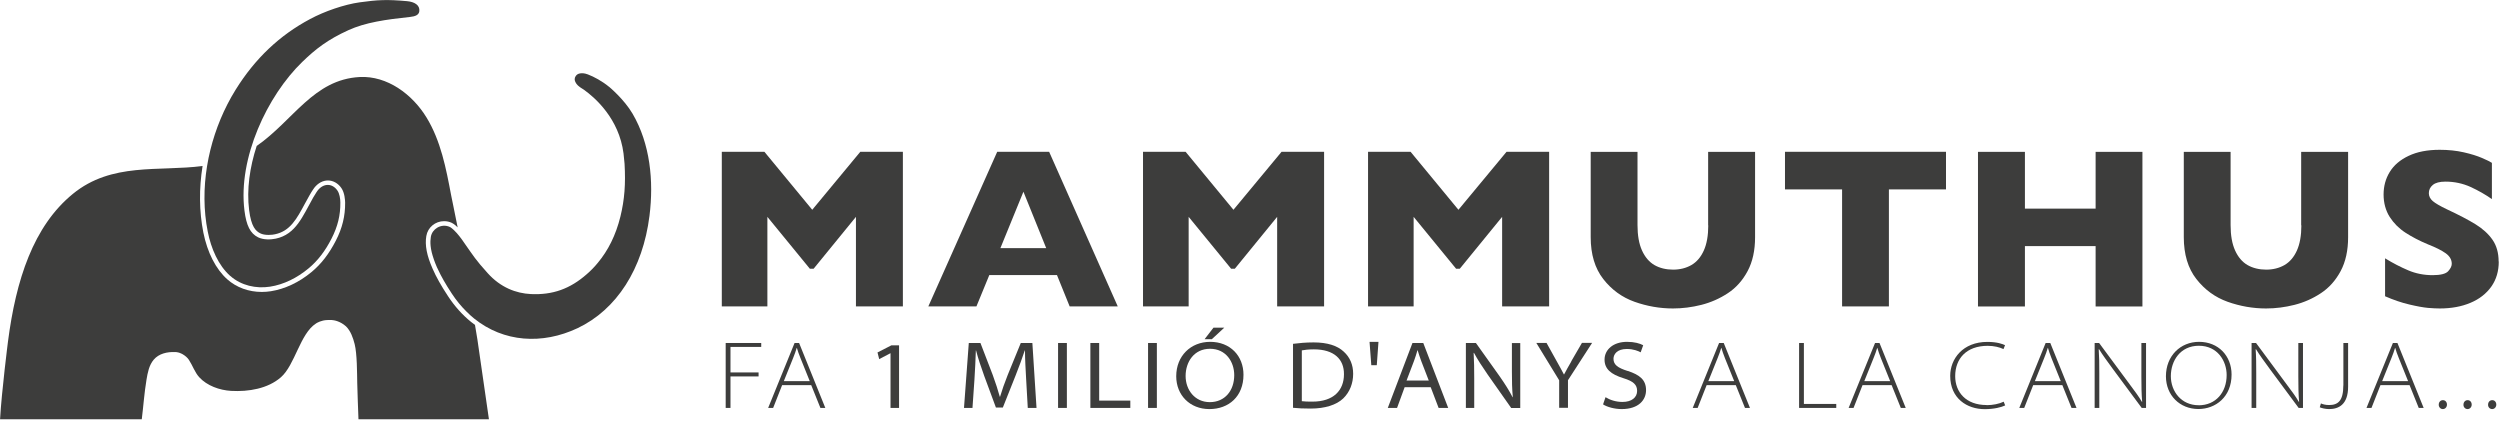 <?xml version="1.0" encoding="UTF-8"?>
<svg xmlns="http://www.w3.org/2000/svg" width="365" height="62" viewBox="0 0 365 62" fill="none">
  <g clip-path="url(#clip0_181_1368)">
    <path d="M295.638 35.931H305.96V44.745H312.794V22.171H305.96V30.459H295.638V22.171H288.785V44.745H295.638V35.931Z" fill="#3D3D3C"></path>
    <path d="M335.999 32.9C335.999 34.383 335.782 35.612 335.347 36.579C334.912 37.546 334.307 38.25 333.532 38.7C332.757 39.142 331.859 39.367 330.857 39.367C329.855 39.367 328.901 39.142 328.126 38.691C327.36 38.241 326.755 37.527 326.32 36.56C325.885 35.594 325.668 34.364 325.668 32.871V22.171H318.834V34.627C318.834 37.133 319.448 39.17 320.668 40.737C321.897 42.305 323.418 43.413 325.233 44.06C327.057 44.708 328.929 45.036 330.848 45.036C332.228 45.036 333.608 44.858 334.988 44.511C336.368 44.163 337.663 43.591 338.854 42.802C340.054 42.014 341.009 40.934 341.737 39.574C342.465 38.212 342.824 36.56 342.824 34.627V22.171H335.971V32.9H335.999Z" fill="#3D3D3C"></path>
    <path d="M364.8 38.184C364.8 36.917 364.498 35.856 363.902 35.002C363.307 34.148 362.484 33.397 361.435 32.75C360.386 32.102 358.987 31.37 357.238 30.553C356.255 30.084 355.575 29.69 355.187 29.361C354.809 29.032 354.611 28.648 354.611 28.206C354.611 27.728 354.8 27.324 355.187 27.005C355.575 26.677 356.189 26.517 357.04 26.517C358.344 26.517 359.563 26.78 360.707 27.296C361.851 27.822 362.881 28.413 363.817 29.07V23.776C363.552 23.598 363.07 23.363 362.371 23.063C361.671 22.762 360.783 22.481 359.705 22.237C358.628 21.993 357.456 21.871 356.189 21.871C354.403 21.871 352.9 22.162 351.661 22.753C350.423 23.335 349.506 24.123 348.901 25.109C348.296 26.095 348.003 27.193 348.003 28.404C348.003 29.614 348.306 30.75 348.901 31.68C349.497 32.599 350.262 33.369 351.208 33.979C352.153 34.589 353.24 35.162 354.488 35.678C355.612 36.119 356.473 36.551 357.068 36.974C357.654 37.396 357.957 37.903 357.957 38.513C357.957 38.851 357.786 39.208 357.437 39.592C357.096 39.977 356.331 40.174 355.168 40.174C353.902 40.174 352.711 39.94 351.605 39.47C350.499 39.001 349.365 38.419 348.221 37.715V43.253C349.45 43.788 350.622 44.192 351.756 44.455C352.89 44.727 353.798 44.886 354.478 44.952C355.159 45.008 355.735 45.036 356.208 45.036C357.89 45.036 359.384 44.764 360.688 44.211C361.993 43.666 363.004 42.868 363.732 41.845C364.46 40.813 364.819 39.592 364.819 38.184H364.8Z" fill="#3D3D3C"></path>
    <path d="M69.37 47.449C69.171 47.308 68.982 47.158 68.784 47.008C67.517 45.985 66.383 44.727 65.419 43.253C64.417 41.742 63.661 40.39 63.169 39.255C62.309 37.321 62.016 35.791 62.243 34.458C62.451 33.2 63.547 32.29 64.842 32.29C65.239 32.29 65.617 32.374 65.977 32.543C66.09 32.599 66.374 32.75 66.818 33.2C66.288 30.506 65.977 29.098 65.863 28.488C65.126 24.583 64.36 20.575 62.281 17.168C60.211 13.761 56.524 11.039 52.526 11.245C45.786 11.592 42.828 17.59 37.478 21.308C36.467 24.396 35.994 27.643 36.372 30.675C36.675 33.097 37.336 33.735 37.998 34.064C38.31 34.223 38.726 34.298 39.217 34.298C39.605 34.298 39.936 34.252 40.144 34.205C42.365 33.745 43.319 31.961 44.529 29.708C44.737 29.324 44.955 28.92 45.182 28.526C45.579 27.822 45.891 27.418 45.9 27.399C46.448 26.714 47.148 26.348 47.885 26.348C48.622 26.348 49.359 26.752 49.842 27.456C50.333 28.16 50.38 29.248 50.39 29.568C50.409 31.529 49.983 33.294 49.029 35.143C48.027 37.086 46.902 38.541 45.475 39.724C43.65 41.235 41.599 42.193 39.539 42.521C39.104 42.587 38.66 42.624 38.225 42.624C36.315 42.624 34.529 41.977 33.187 40.785C31.514 39.301 30.275 36.87 29.689 33.951C29.075 30.854 29.047 27.54 29.576 24.236C23.158 25.072 16.314 23.663 10.634 28.31C4.868 33.022 2.325 40.869 1.162 49.889C1.162 49.889 0.246 57.089 0.009 61.209H20.7C20.946 59.22 21.059 57.427 21.39 55.427C21.56 54.414 21.759 53.325 22.439 52.518C23.196 51.617 24.424 51.354 25.549 51.401C25.578 51.401 25.596 51.401 25.625 51.401C25.625 51.401 25.634 51.401 25.653 51.401H25.691C25.823 51.41 26.145 51.457 26.485 51.626C26.513 51.635 26.542 51.654 26.561 51.663C26.579 51.673 26.598 51.682 26.627 51.701H26.646L26.683 51.729C27.052 51.945 27.364 52.217 27.572 52.527C28.12 53.353 28.423 54.339 29.084 55.071C30.219 56.319 32.071 56.976 33.754 57.07C36.287 57.211 39.113 56.742 41.013 55.08C43.064 53.287 43.811 48.725 46.117 47.242C46.117 47.242 46.136 47.224 46.155 47.214C46.316 47.12 46.892 46.764 47.762 46.726C47.913 46.726 48.046 46.717 48.178 46.717C48.178 46.717 48.263 46.717 48.395 46.717C48.802 46.745 49.671 46.895 50.513 47.646C51.203 48.322 51.543 49.317 51.779 50.237C52.138 51.645 52.129 54.479 52.157 55.934C52.195 57.83 52.271 59.107 52.337 61.209H71.383L69.701 49.561C69.606 49.007 69.493 48.294 69.351 47.458L69.37 47.449Z" fill="#3D3D3C"></path>
    <path d="M33.612 40.278C35.219 41.704 37.393 42.164 39.416 41.855C41.439 41.545 43.376 40.569 45.021 39.208C46.42 38.053 47.488 36.626 48.405 34.833C49.322 33.041 49.709 31.398 49.691 29.568C49.691 28.976 49.558 28.244 49.265 27.822C48.518 26.733 47.252 26.724 46.401 27.784C46.401 27.784 46.117 28.16 45.73 28.835C44.189 31.567 43.206 34.223 40.257 34.843C39.539 34.993 38.471 35.04 37.677 34.646C36.542 34.083 35.966 32.937 35.692 30.75C34.728 23.081 39.028 13.977 44.133 9.039C46.089 7.143 47.847 5.782 50.853 4.412C53.339 3.276 56.288 2.854 59.908 2.469C60.608 2.394 61.156 2.197 61.222 1.633C61.326 0.751 60.513 0.263 59.417 0.169C56.506 -0.094 55.154 -0.028 52.526 0.338C50.239 0.657 47.356 1.662 45.276 2.779C40.815 5.153 37.242 8.542 34.406 13.094C33.971 13.789 33.574 14.502 33.196 15.234C30.351 20.801 29.085 27.549 30.332 33.82C30.814 36.27 31.873 38.738 33.612 40.287V40.278Z" fill="#3D3D3C"></path>
    <path d="M105.95 59.557H106.65V54.958H110.752V54.376H106.65V50.65H111.139V50.077H105.95V59.557Z" fill="#3D3D3C"></path>
    <path d="M116.007 50.077L112.151 59.557H112.879L114.193 56.225H118.437L119.779 59.557H120.497L116.669 50.077H115.988H116.007ZM118.219 55.643H114.438L115.799 52.264C116.026 51.701 116.178 51.278 116.319 50.8H116.348C116.489 51.26 116.612 51.673 116.877 52.301L118.219 55.634V55.643Z" fill="#3D3D3C"></path>
    <path d="M128.116 51.457L128.361 52.433L129.987 51.579H130.016V59.557H131.263V50.415H130.148L128.116 51.457Z" fill="#3D3D3C"></path>
    <path d="M149.034 50.077L147.124 54.751C146.661 55.906 146.283 57.004 146.009 57.924H145.971C145.707 56.967 145.357 55.887 144.941 54.751L143.145 50.077H141.444L140.744 59.557H141.982L142.266 55.465C142.37 54.019 142.427 52.358 142.474 51.156H142.502C142.795 52.292 143.202 53.522 143.703 54.902L145.404 59.501H146.415L148.268 54.845C148.807 53.484 149.251 52.264 149.62 51.156H149.648C149.648 52.358 149.743 54.029 149.818 55.371L150.055 59.557H151.331L150.726 50.077H149.034Z" fill="#3D3D3C"></path>
    <path d="M155.764 50.077H154.478V59.557H155.764V50.077Z" fill="#3D3D3C"></path>
    <path d="M160.48 50.077H159.195V59.557H165.027V58.487H160.48V50.077Z" fill="#3D3D3C"></path>
    <path d="M168.902 50.077H167.617V59.557H168.902V50.077Z" fill="#3D3D3C"></path>
    <path d="M176.691 49.908C173.846 49.908 171.729 51.973 171.729 54.93C171.729 57.689 173.723 59.726 176.568 59.726C179.413 59.726 181.549 57.868 181.549 54.714C181.549 51.964 179.621 49.908 176.681 49.908H176.691ZM176.634 58.712C174.451 58.712 173.099 56.938 173.099 54.892C173.099 52.846 174.328 50.922 176.663 50.922C178.997 50.922 180.198 52.846 180.198 54.77C180.198 57.023 178.837 58.712 176.634 58.712Z" fill="#3D3D3C"></path>
    <path d="M178.742 47.843H177.164L175.869 49.523H176.927L178.742 47.843Z" fill="#3D3D3C"></path>
    <path d="M191.786 49.992C190.671 49.992 189.65 50.086 188.78 50.199V59.538C189.508 59.614 190.33 59.651 191.361 59.651C193.459 59.651 195.123 59.116 196.115 58.168C197.089 57.22 197.561 55.934 197.561 54.582C197.561 53.231 197.079 52.151 196.191 51.344C195.255 50.462 193.799 49.992 191.777 49.992H191.786ZM191.578 58.637C190.983 58.637 190.425 58.628 190.066 58.572V51.156C190.453 51.081 191.03 51.006 191.824 51.006C194.782 51.006 196.238 52.452 196.219 54.639C196.219 56.985 194.707 58.647 191.588 58.637H191.578Z" fill="#3D3D3C"></path>
    <path d="M200.208 53.315H201.011L201.257 49.908H199.953L200.208 53.315Z" fill="#3D3D3C"></path>
    <path d="M206.219 50.077L202.618 59.557H203.97L205.076 56.535H208.885L210.038 59.557H211.437L207.798 50.077H206.219ZM205.359 55.549L206.446 52.696C206.654 52.133 206.806 51.635 206.947 51.138H206.976C207.127 51.626 207.278 52.123 207.505 52.724L208.601 55.559H205.359V55.549Z" fill="#3D3D3C"></path>
    <path d="M220.738 54.245C220.738 55.653 220.757 56.788 220.87 57.98L220.842 57.999C220.351 57.042 219.774 56.131 218.98 54.986L215.483 50.077H214.018V59.557H215.237V55.249C215.237 53.831 215.218 52.715 215.152 51.532L215.199 51.513C215.719 52.489 216.437 53.578 217.194 54.676L220.634 59.567H221.957V50.086H220.738V54.254V54.245Z" fill="#3D3D3C"></path>
    <path d="M229.406 52.78C229 53.494 228.65 54.085 228.357 54.667H228.328C228.007 54.029 227.705 53.512 227.298 52.771L225.795 50.068H224.302L227.638 55.521V59.538H228.924V55.512L232.45 50.058H230.966L229.397 52.761L229.406 52.78Z" fill="#3D3D3C"></path>
    <path d="M237.629 54.16C236.174 53.7 235.569 53.24 235.569 52.386C235.569 51.738 236.079 50.95 237.516 50.95C238.499 50.95 239.217 51.26 239.539 51.438L239.907 50.405C239.425 50.143 238.641 49.908 237.544 49.908C235.569 49.908 234.264 51.016 234.264 52.508C234.264 53.869 235.2 54.657 237.034 55.221C238.499 55.671 239.019 56.188 239.019 57.07C239.019 58.027 238.225 58.684 236.883 58.684C235.909 58.684 235.03 58.384 234.406 57.99L234.047 59.041C234.633 59.426 235.748 59.726 236.76 59.726C239.274 59.726 240.323 58.365 240.323 56.967C240.323 55.465 239.406 54.723 237.629 54.151V54.16Z" fill="#3D3D3C"></path>
    <path d="M250.986 50.077L247.139 59.557H247.857L249.171 56.225H253.424L254.767 59.557H255.494L251.666 50.077H250.986ZM253.198 55.643H249.417L250.778 52.264C251.005 51.701 251.156 51.278 251.298 50.8H251.326C251.468 51.26 251.591 51.673 251.846 52.301L253.188 55.634L253.198 55.643Z" fill="#3D3D3C"></path>
    <path d="M263.368 50.077H262.668V59.557H268.094V58.975H263.368V50.077Z" fill="#3D3D3C"></path>
    <path d="M273.756 50.077L269.899 59.557H270.618L271.932 56.225H276.176L277.518 59.557H278.236L274.408 50.077H273.728H273.756ZM275.968 55.643H272.187L273.548 52.264C273.775 51.701 273.926 51.278 274.068 50.8H274.096C274.238 51.26 274.361 51.673 274.616 52.301L275.958 55.634L275.968 55.643Z" fill="#3D3D3C"></path>
    <path d="M290.033 59.135C287.027 59.135 285.458 57.248 285.458 54.92C285.458 52.358 287.102 50.49 290.203 50.49C291.101 50.49 291.942 50.687 292.509 50.969L292.736 50.396C292.415 50.237 291.602 49.917 290.156 49.917C286.573 49.917 284.73 52.395 284.73 54.874C284.73 58.178 287.197 59.736 289.768 59.736C291.139 59.736 292.216 59.454 292.755 59.191L292.538 58.647C291.885 58.966 290.95 59.154 290.014 59.154L290.033 59.135Z" fill="#3D3D3C"></path>
    <path d="M298.663 50.077L294.815 59.557H295.534L296.848 56.225H301.101L302.443 59.557H303.171L299.343 50.077H298.663ZM300.874 55.643H297.093L298.455 52.264C298.681 51.701 298.833 51.278 298.974 50.8H299.003C299.145 51.26 299.267 51.673 299.523 52.301L300.865 55.634L300.874 55.643Z" fill="#3D3D3C"></path>
    <path d="M312.642 54.967C312.642 56.432 312.661 57.558 312.756 58.656L312.727 58.684C312.236 57.84 311.669 57.098 310.79 55.915L306.47 50.077H305.818V59.557H306.498V54.498C306.498 53.09 306.489 52.076 306.413 51.006L306.461 50.978C306.971 51.823 307.708 52.818 308.512 53.916L312.69 59.557H313.323V50.077H312.642V54.967Z" fill="#3D3D3C"></path>
    <path d="M321.065 49.908C318.342 49.908 316.225 51.964 316.225 54.939C316.225 57.708 318.248 59.717 320.97 59.717C323.466 59.717 325.81 57.962 325.81 54.686C325.81 51.954 323.872 49.908 321.065 49.908ZM320.989 59.163C318.484 59.163 316.943 57.154 316.943 54.92C316.943 52.686 318.314 50.48 321.036 50.48C323.759 50.48 325.091 52.705 325.091 54.751C325.091 57.267 323.522 59.172 320.998 59.172L320.989 59.163Z" fill="#3D3D3C"></path>
    <path d="M335.555 54.967C335.555 56.432 335.574 57.558 335.668 58.656L335.64 58.684C335.149 57.84 334.581 57.098 333.702 55.915L329.383 50.077H328.73V59.557H329.411V54.498C329.411 53.09 329.402 52.076 329.326 51.006L329.373 50.978C329.884 51.823 330.621 52.818 331.424 53.916L335.602 59.557H336.236V50.077H335.555V54.967Z" fill="#3D3D3C"></path>
    <path d="M342.124 56.281C342.124 58.515 341.359 59.135 340.045 59.135C339.534 59.135 339.118 59.022 338.854 58.9L338.684 59.463C338.939 59.585 339.534 59.726 340.045 59.726C341.406 59.726 342.824 59.107 342.824 56.46V50.077H342.134V56.281H342.124Z" fill="#3D3D3C"></path>
    <path d="M349.364 50.077L345.508 59.557H346.236L347.55 56.225H351.794L353.136 59.557H353.854L350.026 50.077H349.345H349.364ZM351.576 55.643H347.795L349.156 52.264C349.383 51.701 349.534 51.278 349.676 50.8H349.705C349.846 51.26 349.969 51.673 350.234 52.301L351.576 55.634V55.643Z" fill="#3D3D3C"></path>
    <path d="M356.662 58.422C356.312 58.422 356.057 58.703 356.057 59.079C356.047 59.417 356.293 59.726 356.652 59.726C357.012 59.726 357.257 59.417 357.257 59.079C357.257 58.703 357.021 58.422 356.662 58.422Z" fill="#3D3D3C"></path>
    <path d="M360.272 58.422C359.923 58.422 359.667 58.703 359.667 59.079C359.649 59.417 359.904 59.726 360.263 59.726C360.622 59.726 360.868 59.417 360.868 59.079C360.868 58.703 360.632 58.422 360.272 58.422Z" fill="#3D3D3C"></path>
    <path d="M363.864 58.422C363.515 58.422 363.259 58.703 363.259 59.079C363.24 59.417 363.496 59.726 363.855 59.726C364.214 59.726 364.46 59.417 364.46 59.079C364.46 58.703 364.223 58.422 363.864 58.422Z" fill="#3D3D3C"></path>
    <path d="M118.588 30.628L111.603 22.162H105.383V44.736H112.038V31.661L118.238 39.236H118.787L124.968 31.661V44.736H131.821V22.162H125.602L118.588 30.628Z" fill="#3D3D3C"></path>
    <path d="M153.174 22.162H145.593L135.536 44.736H142.559L144.44 40.156H154.317L156.17 44.736H163.193L153.174 22.162ZM146.056 36.232L149.421 27.991L152.748 36.232H146.056Z" fill="#3D3D3C"></path>
    <path d="M193.317 44.736V22.162H187.107L180.084 30.628L173.099 22.162H166.879V44.736H173.543V31.661L179.744 39.236H180.283L186.464 31.661V44.736H193.317Z" fill="#3D3D3C"></path>
    <path d="M219.311 44.736H226.173V22.162H219.954L212.931 30.628L205.945 22.162H199.735V44.736H206.39V31.661L212.59 39.236H213.129L219.311 31.661V44.736Z" fill="#3D3D3C"></path>
    <path d="M249.407 32.9C249.407 34.383 249.19 35.612 248.755 36.579C248.32 37.546 247.715 38.25 246.94 38.7C246.165 39.142 245.276 39.367 244.265 39.367C243.254 39.367 242.308 39.142 241.533 38.691C240.768 38.241 240.163 37.527 239.728 36.56C239.293 35.594 239.076 34.364 239.076 32.871V22.171H232.242V34.627C232.242 37.133 232.856 39.17 234.075 40.737C235.295 42.305 236.826 43.413 238.641 44.06C240.465 44.708 242.337 45.036 244.256 45.036C245.636 45.036 247.016 44.858 248.396 44.511C249.776 44.163 251.071 43.591 252.271 42.802C253.471 42.014 254.426 40.934 255.154 39.574C255.882 38.212 256.241 36.56 256.241 34.627V22.171H249.388V32.909L249.407 32.9Z" fill="#3D3D3C"></path>
    <path d="M260.608 27.653H268.945V44.736H275.779V27.653H284.116V22.162H260.608V27.653Z" fill="#3D3D3C"></path>
    <path d="M88.918 12.672C87.915 11.846 86.715 11.198 85.817 10.86C85.316 10.672 84.91 10.654 84.588 10.738C84.05 10.86 83.927 11.386 83.927 11.386C83.908 11.452 83.908 11.517 83.908 11.583C83.908 11.592 83.889 11.865 84.163 12.24C84.22 12.315 84.276 12.39 84.362 12.465L84.39 12.493C84.456 12.559 84.541 12.625 84.645 12.7C84.645 12.7 84.73 12.766 84.787 12.803C84.787 12.803 85.052 12.972 85.184 13.057C85.203 13.075 85.222 13.085 85.231 13.094H85.25C85.25 13.094 85.288 13.132 85.307 13.141C86.866 14.268 90.383 17.309 91.035 22.406C91.035 22.406 91.167 23.579 91.186 23.917C91.356 26.836 91.186 29.145 90.581 31.614C89.9 34.373 88.776 36.579 87.282 38.372C86.791 38.973 86.252 39.527 85.675 40.024C83.237 42.174 80.685 43.084 77.509 42.934C75.335 42.831 73.076 41.967 71.204 39.883C69.408 37.893 69.153 37.405 67.905 35.641C67.593 35.171 67.31 34.786 67.064 34.477C66.931 34.308 66.809 34.167 66.695 34.035C66.043 33.303 65.693 33.144 65.693 33.144C65.06 32.843 64.361 32.919 63.812 33.257C63.359 33.538 63.009 33.989 62.905 34.571C62.839 34.965 62.82 35.397 62.867 35.885C62.924 36.476 63.084 37.142 63.359 37.922C63.481 38.26 63.614 38.616 63.784 39.001C63.935 39.339 64.115 39.714 64.323 40.109C64.606 40.644 64.928 41.226 65.325 41.864C65.533 42.192 65.75 42.54 65.986 42.896C66.629 43.873 67.338 44.727 68.104 45.487C68.463 45.844 68.831 46.191 69.219 46.501C73.529 49.974 79.163 50.349 84.333 47.909C90.042 45.196 93.852 39.254 94.825 31.511C95.468 26.414 94.92 20.988 92.358 16.605C91.11 14.474 88.927 12.672 88.927 12.672H88.918Z" fill="#3D3D3C"></path>
  </g>
  <defs>
    <clipPath id="clip0_181_1368">
      <rect width="364.8" height="61.2" fill="white"></rect>
    </clipPath>
  </defs>
</svg>
